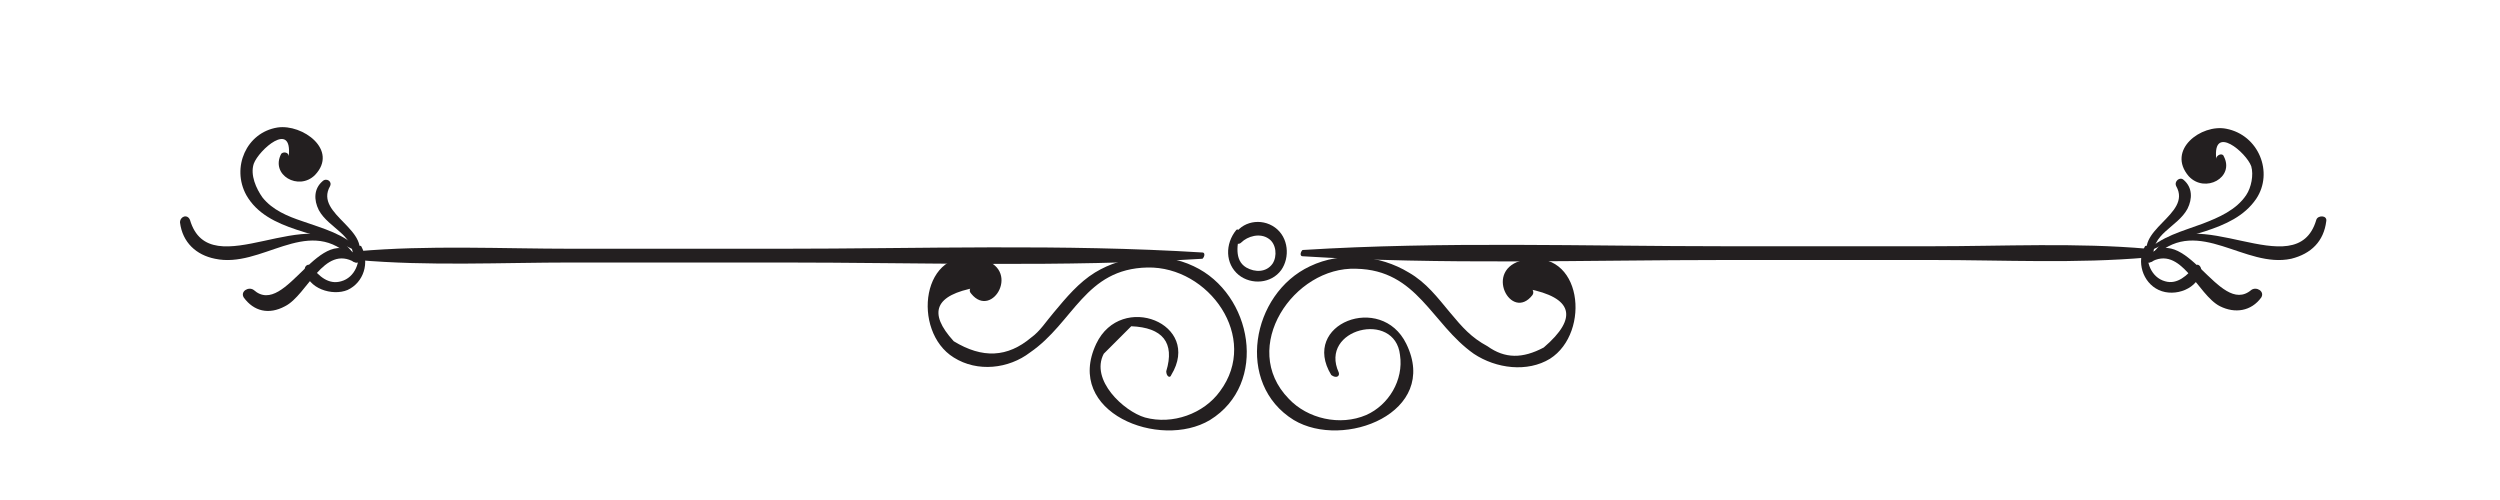 <?xml version="1.0" encoding="utf-8"?>
<!-- Generator: Adobe Illustrator 22.1.0, SVG Export Plug-In . SVG Version: 6.00 Build 0)  -->
<svg version="1.1" id="Layer_1" xmlns="http://www.w3.org/2000/svg" xmlns:xlink="http://www.w3.org/1999/xlink" x="0px" y="0px"
	 viewBox="0 0 200 40" style="enable-background:new 0 0 200 40;" xml:space="preserve">
<style type="text/css">
	.st0{fill:#231F20;}
</style>
<g>
	<g>
		<g>
			<path class="st0" d="M107.1,29.8c-1.6-3.5,4.5-5,4.9-1.4c0.3,2-0.9,4-2.7,4.8c-2.1,0.9-4.7,0.3-6.2-1.3c-4-4.1,0.4-10.6,5.4-10.4
				c4.9,0.1,6,4.4,9.4,6.8c1.8,1.2,4.3,1.5,6.1,0.4c3.3-2.1,2.6-8.9-2.1-7.9c-3.3,0.7-1,5,0.7,2.8c0.2-0.3-0.1-0.7-0.4-0.5
				c3.6,0.7,4.1,2.3,1.3,4.7c-1.7,0.9-3.1,0.9-4.5-0.1c-1.3-0.7-2-1.5-3-2.7s-1.9-2.4-3.3-3.2c-2.3-1.4-5.4-1.7-7.9-0.5
				c-4.7,2.2-6,9.4-1.3,12.3c4,2.4,11.7-0.6,9-6.1c-2-4.1-8.5-1.6-6,2.5C106.9,30.3,107.2,30.1,107.1,29.8L107.1,29.8z"/>
		</g>
		<g>
			<path class="st0" d="M93.7,30c2.5-4.1-4-6.7-6-2.5c-2.6,5.5,5.1,8.5,9.1,6.1c4.7-2.9,3.4-10.1-1.3-12.3c-2.5-1.2-5.6-0.9-7.9,0.5
				c-1.3,0.8-2.3,2-3.3,3.2c-0.6,0.7-1.1,1.5-1.8,2c-1.9,1.6-3.9,1.7-6.2,0.3c-2.1-2.3-1.5-3.7,1.8-4.3c-0.4-0.2-0.7,0.2-0.4,0.5
				c1.7,2.1,4.1-2.1,0.7-2.8c-4.7-1.1-5.5,5.8-2.1,7.9c1.9,1.2,4.4,0.9,6.1-0.4c3.5-2.4,4.4-6.7,9.4-6.8c4.9-0.1,9,5.6,5.8,9.9
				c-1.3,1.8-3.8,2.7-6,2.1c-1.7-0.5-4.4-3-3.3-5.1c0.7-0.7,1.5-1.5,2.2-2.2c2.5,0.1,3.5,1.3,2.8,3.6C93.3,30.1,93.6,30.3,93.7,30
				L93.7,30z"/>
		</g>
	</g>
	<g>
		<path class="st0" d="M98.9,18.4C98,19.5,98,21.1,99.1,22c1,0.8,2.6,0.7,3.4-0.4c0.7-1,0.6-2.6-0.5-3.4s-2.7-0.5-3.3,0.7
			c-0.2,0.4,0.3,0.8,0.6,0.5c0.5-0.5,1.5-0.8,2.2-0.3c0.6,0.4,0.7,1.4,0.3,2c-0.5,0.7-1.4,0.7-2.1,0.3c-1-0.6-0.7-1.9-0.5-2.9
			C99.1,18.4,99,18.3,98.9,18.4L98.9,18.4z"/>
	</g>
	<g>
		<g>
			<path class="st0" d="M104.2,20.5c11.2,0.7,22.6,0.3,33.8,0.3c5.5,0,11.1,0,16.6,0c5.7,0,11.5,0.3,17.2-0.2c0.5,0,0.5-0.7,0-0.7
				c-5.7-0.5-11.5-0.2-17.2-0.2c-5.5,0-11.1,0-16.6,0c-11.2,0-22.6-0.4-33.8,0.3C104,20.2,104,20.5,104.2,20.5L104.2,20.5z"/>
		</g>
		<g>
			<path class="st0" d="M171.8,20.2c2.6-1.6,6.8-1.5,8.7-4.3c1.4-2.1,0.2-5.1-2.4-5.6c-2-0.4-4.8,1.7-3,3.8c1.3,1.4,3.7,0.1,2.8-1.6
				c-0.1-0.3-0.6-0.1-0.6,0.2c-0.3-2.8,2.4-0.5,2.8,0.6c0.2,0.7,0,1.7-0.4,2.3c-0.8,1.2-2.2,1.8-3.5,2.3c-1.6,0.6-3.3,1-4.6,2.3
				C171.5,20.1,171.7,20.3,171.8,20.2L171.8,20.2z"/>
		</g>
		<g>
			<path class="st0" d="M172.5,20.4c3.4-3.1,7.1,1.1,10.8,0.3c1.6-0.4,2.6-1.4,2.8-3c0.1-0.5-0.7-0.5-0.8-0.1
				c-1.6,5.4-9.9-1.8-13,2.6C172.1,20.3,172.3,20.5,172.5,20.4L172.5,20.4z"/>
		</g>
		<g>
			<path class="st0" d="M172,21c2.5-1.5,3.8,2.6,5.6,3.5c1.2,0.6,2.5,0.4,3.3-0.7c0.3-0.5-0.4-0.9-0.8-0.6c-2.6,2.2-5.3-5.8-8.4-2.6
				C171.5,20.8,171.8,21.1,172,21L172,21z"/>
		</g>
		<g>
			<path class="st0" d="M171.6,19.7c-0.7,1.2-0.2,2.9,1.1,3.5s3.2-0.1,3.4-1.6c0-0.3-0.3-0.6-0.5-0.3c-0.6,0.7-1.4,1.5-2.4,1.2
				c-1.1-0.3-1.6-1.6-1.3-2.6C171.9,19.7,171.7,19.6,171.6,19.7L171.6,19.7z"/>
		</g>
		<g>
			<path class="st0" d="M172.3,20.7c-0.3-2,1.9-2.5,2.7-4c0.4-0.8,0.4-1.7-0.3-2.3c-0.3-0.3-0.8,0.1-0.6,0.5c1.3,2.3-3.6,3.5-2.1,6
				C172.1,21,172.3,20.9,172.3,20.7L172.3,20.7z"/>
		</g>
	</g>
	<g>
		<g>
			<path class="st0" d="M96.2,20.2c-11.2-0.7-22.6-0.3-33.8-0.3c-5.5,0-11.1,0-16.6,0c-5.7,0-11.5-0.3-17.2,0.2
				c-0.5,0-0.5,0.7,0,0.7c5.7,0.5,11.5,0.2,17.2,0.2c5.5,0,11.1,0,16.6,0c11.2,0,22.6,0.4,33.8-0.3C96.4,20.5,96.4,20.2,96.2,20.2
				L96.2,20.2z"/>
		</g>
		<g>
			<path class="st0" d="M28.8,20c-1.3-1.3-2.9-1.7-4.6-2.3c-1.2-0.4-2.4-0.9-3.2-1.9c-0.5-0.7-1-1.8-0.7-2.7
				c0.4-1.1,3.1-3.5,2.8-0.6c0-0.3-0.4-0.4-0.6-0.2c-0.9,1.7,1.4,3,2.7,1.7c1.9-2-1-4.1-3-3.8c-2.5,0.4-3.7,3.2-2.5,5.4
				c1.7,3,6.1,2.9,8.8,4.5C28.8,20.3,28.9,20.1,28.8,20L28.8,20z"/>
		</g>
		<g>
			<path class="st0" d="M28.2,20.2c-3.2-4.4-11.4,2.8-13-2.6c-0.2-0.5-0.8-0.3-0.8,0.2c0.2,1.6,1.3,2.6,2.8,2.9
				c3.7,0.8,7.3-3.4,10.7-0.3C28.1,20.5,28.4,20.3,28.2,20.2L28.2,20.2z"/>
		</g>
		<g>
			<path class="st0" d="M28.7,20.6c-3.1-3.2-5.8,4.9-8.4,2.6c-0.4-0.3-1.1,0.1-0.8,0.6c0.8,1.1,2,1.4,3.3,0.7c1.8-0.9,3.1-5,5.6-3.5
				C28.7,21.1,29,20.8,28.7,20.6L28.7,20.6z"/>
		</g>
		<g>
			<path class="st0" d="M28.6,19.9c0.3,1-0.2,2.3-1.3,2.6c-1,0.3-1.8-0.4-2.4-1.2c-0.2-0.3-0.6,0-0.5,0.3c0.2,1.5,2.2,2.1,3.4,1.6
				c1.3-0.6,1.8-2.2,1.1-3.5C28.8,19.6,28.5,19.7,28.6,19.9L28.6,19.9z"/>
		</g>
		<g>
			<path class="st0" d="M28.5,20.9c1.5-2.5-3.4-3.7-2.1-6c0.2-0.4-0.3-0.7-0.6-0.4c-0.7,0.6-0.7,1.5-0.3,2.3c0.8,1.5,3,2,2.7,4
				C28.1,20.9,28.4,21,28.5,20.9L28.5,20.9z"/>
		</g>
	</g>
</g>
</svg>
